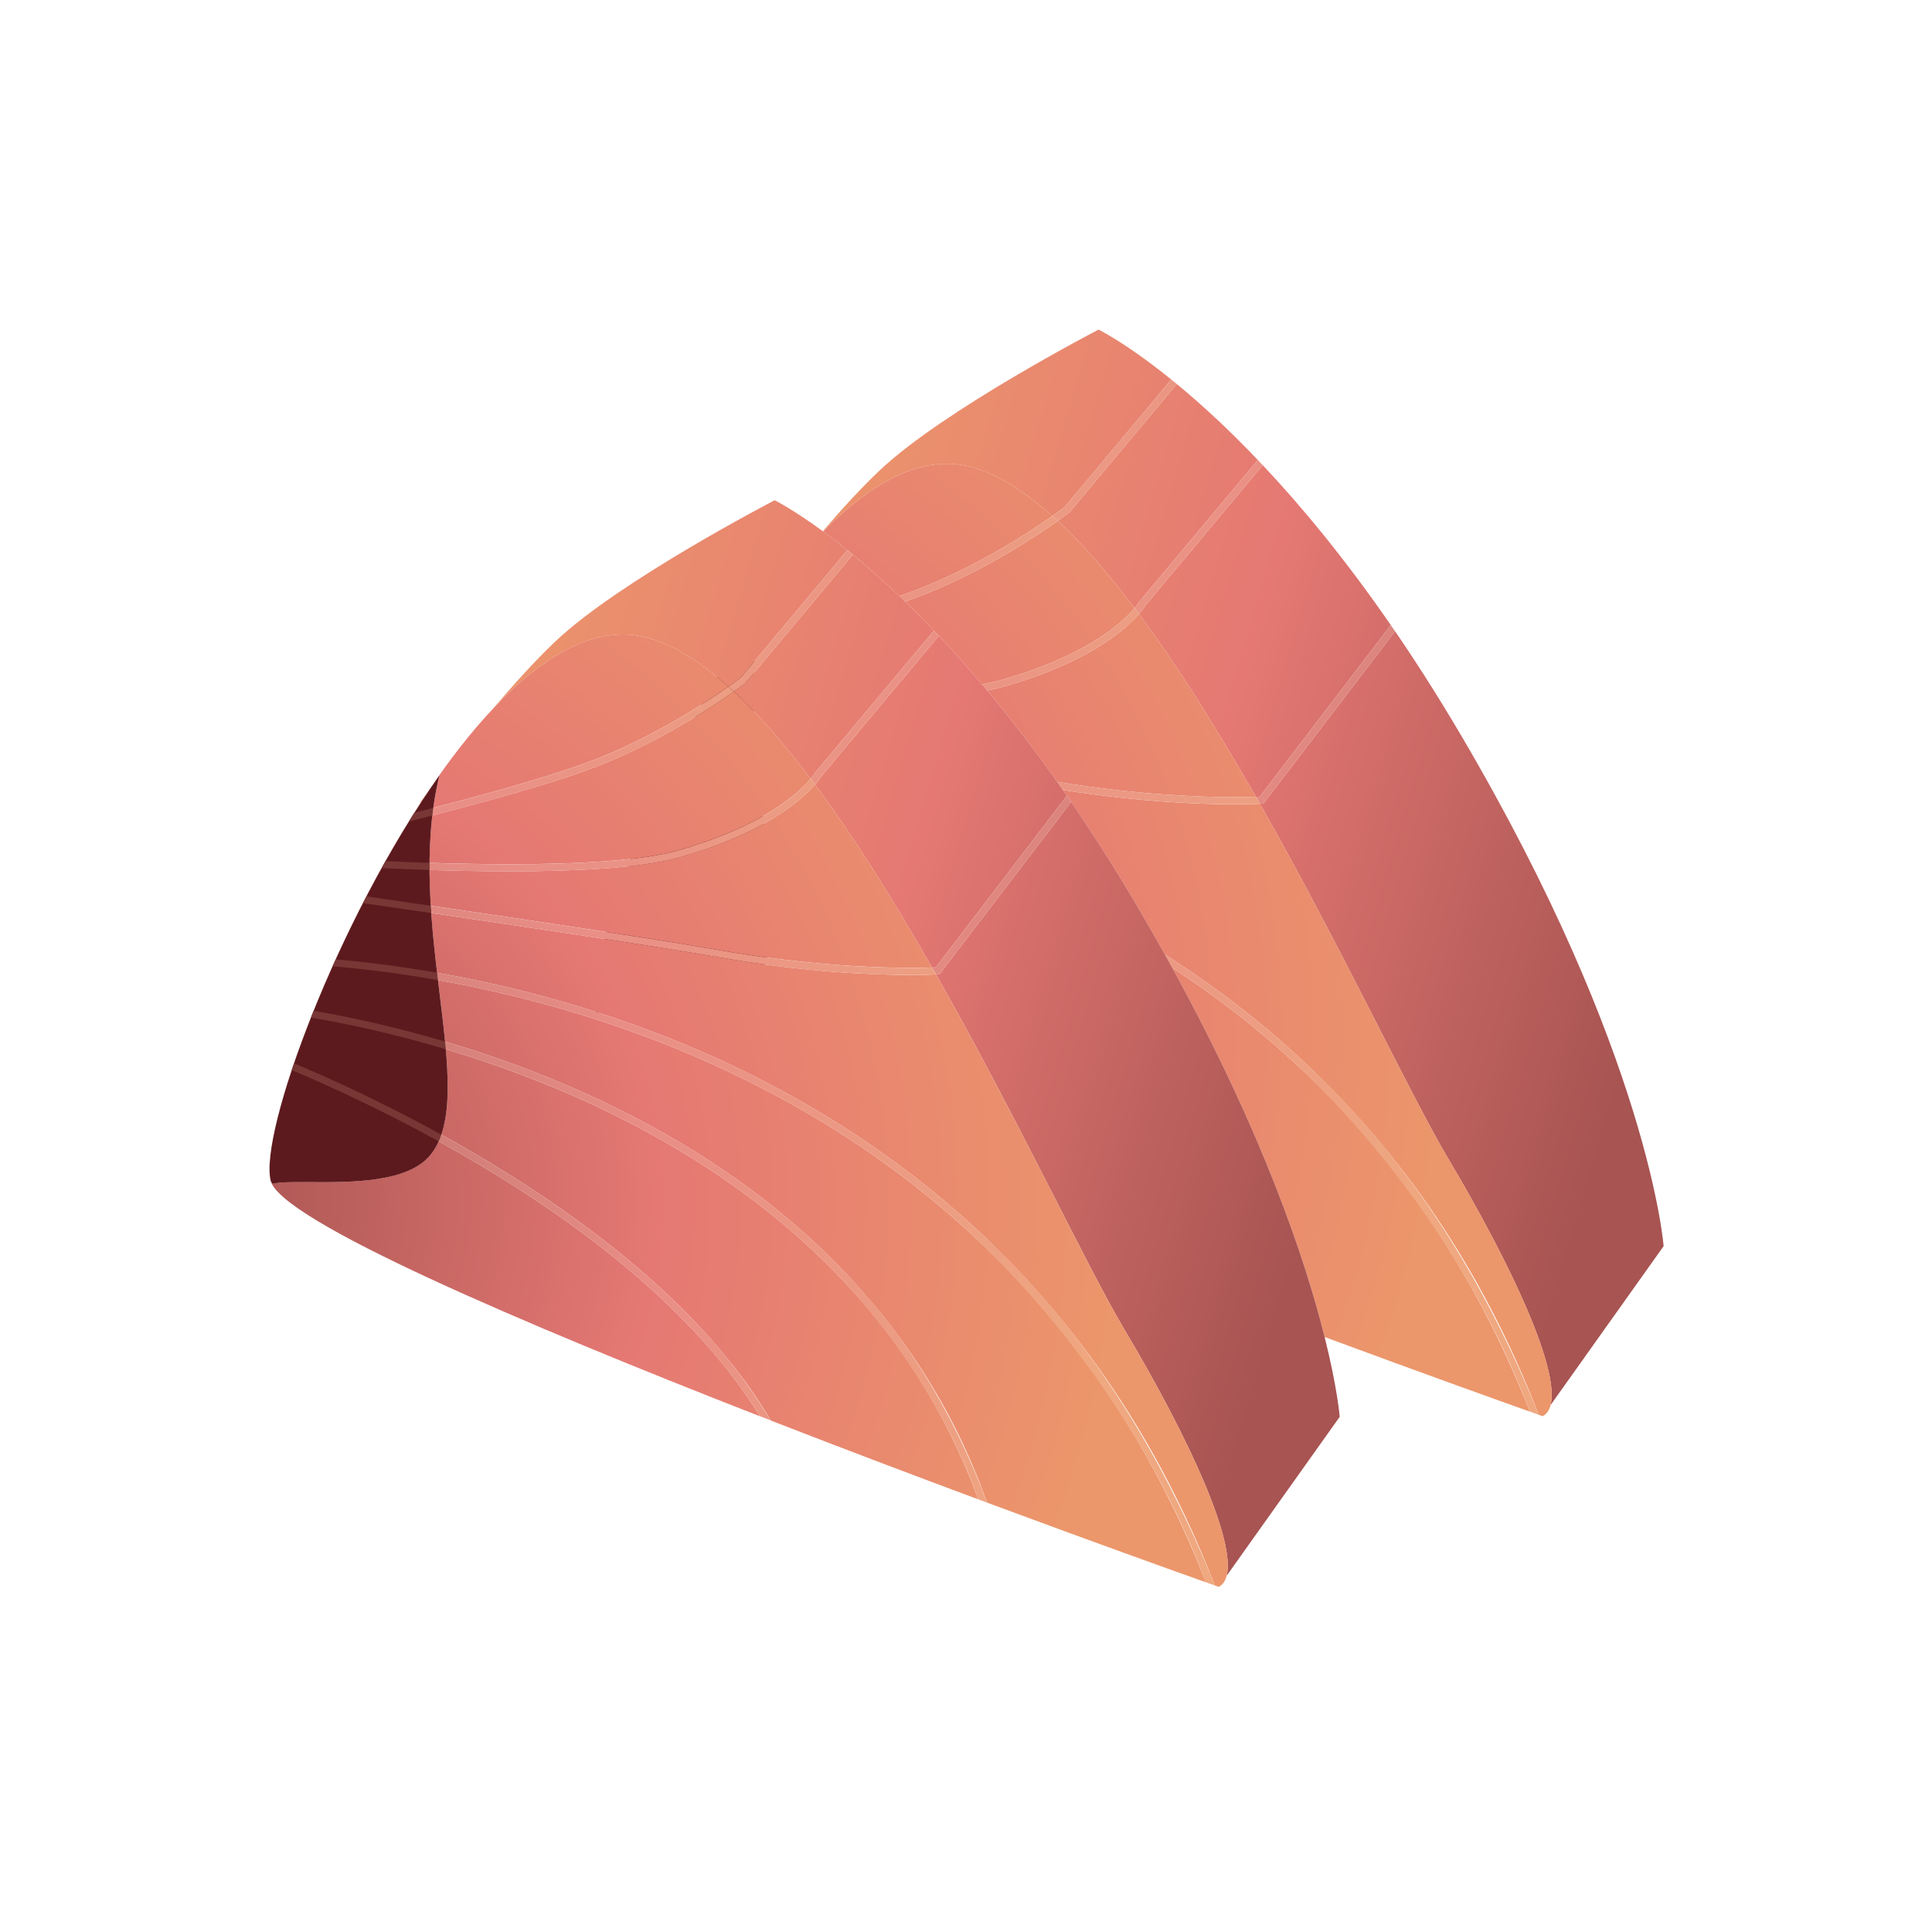 <?xml version="1.0" encoding="UTF-8"?>
<!DOCTYPE svg  PUBLIC '-//W3C//DTD SVG 1.1//EN'  'http://www.w3.org/Graphics/SVG/1.1/DTD/svg11.dtd'>
<svg version="1.1" viewBox="0 0 624 624" xmlns="http://www.w3.org/2000/svg">
<defs>
<linearGradient id="h" x1="534.87" x2="230.64" y1="313.96" y2="224" gradientUnits="userSpaceOnUse">
<stop stop-color="#A75452" offset="0"/>
<stop stop-color="#E57873" offset=".489"/>
<stop stop-color="#EC966B" offset=".983"/>
<stop stop-color="#EC966B" offset="1"/>
</linearGradient>
<radialGradient id="e" cx="168.02" cy="333.02" r="303.82" gradientUnits="userSpaceOnUse">
<stop stop-color="#A75452" offset="0"/>
<stop stop-color="#E57873" offset=".489"/>
<stop stop-color="#EC966B" offset=".983"/>
<stop stop-color="#EC966B" offset="1"/>
</radialGradient>
<radialGradient id="b" cx="168.02" cy="333.02" r="303.82" gradientUnits="userSpaceOnUse">
<stop stop-color="#B46C66" offset="0"/>
<stop stop-color="#E98E86" offset=".489"/>
<stop stop-color="#EFA880" offset=".983"/>
<stop stop-color="#EFA880" offset="1"/>
</radialGradient>
<linearGradient id="c" x1="534.87" x2="230.64" y1="313.96" y2="224" gradientUnits="userSpaceOnUse">
<stop stop-color="#B46C66" offset="0"/>
<stop stop-color="#E98E86" offset=".489"/>
<stop stop-color="#EFA880" offset=".983"/>
<stop stop-color="#EFA880" offset="1"/>
</linearGradient>
<clipPath id="v">
<path d="m341.45 252.52c25.916 4.23 46.355 4.95 57.256 4.95 3.135 0 5.482-0.06 6.943-0.112 0.43 0.751 0.857 1.5 1.284 2.252-1.173 0.055-3.992 0.163-8.227 0.163-10.689-1e-3 -30.397-0.685-55.41-4.625-0.617-0.884-1.232-1.759-1.846-2.628z"/>
</clipPath>
<clipPath id="p">
<path d="m366.45 196.43c0.473 0.626 0.944 1.255 1.416 1.889-4.402 5.05-16.393 15.716-43.672 23.46-1.631 0.464-3.414 0.883-5.329 1.262-0.567-0.68-1.133-1.354-1.696-2.021 2.348-0.43 4.493-0.914 6.395-1.456 27.655-7.868 39.096-18.628 42.886-23.134z"/>
</clipPath>
<clipPath id="o">
<path d="m339.89 166.65c0.582 0.52 1.161 1.047 1.744 1.587-6.913 4.914-22.651 15.364-41.635 23.179-2.276 0.936-4.847 1.902-7.657 2.89-0.627-0.608-1.244-1.202-1.861-1.79 3.213-1.111 6.123-2.193 8.642-3.229 18.37-7.558 33.74-17.673 40.767-22.637z"/>
</clipPath>
<linearGradient id="g" x1="430.24" x2="126.01" y1="369.09" y2="279.13" gradientUnits="userSpaceOnUse">
<stop stop-color="#A75452" offset="0"/>
<stop stop-color="#E57873" offset=".489"/>
<stop stop-color="#EC966B" offset=".983"/>
<stop stop-color="#EC966B" offset="1"/>
</linearGradient>
<radialGradient id="f" cx="63.395" cy="388.14" r="303.82" gradientUnits="userSpaceOnUse">
<stop stop-color="#A75452" offset="0"/>
<stop stop-color="#E57873" offset=".489"/>
<stop stop-color="#EC966B" offset=".983"/>
<stop stop-color="#EC966B" offset="1"/>
</radialGradient>
<radialGradient id="a" cx="63.395" cy="388.14" r="303.82" gradientUnits="userSpaceOnUse">
<stop stop-color="#B46C66" offset="0"/>
<stop stop-color="#E98E86" offset=".489"/>
<stop stop-color="#EFA880" offset=".983"/>
<stop stop-color="#EFA880" offset="1"/>
</radialGradient>
<clipPath id="n">
<path d="m142.54 366.48c27.219 15.001 58.916 35.87 83.316 61.915 8.829 9.238 16.457 19.502 23.111 30.392l-3.521-1.378c-5.621-9.231-12.432-17.642-19.634-25.671-16.796-18.352-37.404-34.226-57.671-47.317-9.006-5.817-17.946-11.086-26.452-15.78 0.312-0.693 0.595-1.415 0.851-2.161zm-47.964-21.927-0.039 0.117 0.014-0.042 0.014-0.043 0.011-0.032z"/>
</clipPath>
<clipPath id="m">
<path d="m367.09 292.31c-60.982-103.54-116.9-130.73-116.9-130.73s-50.161 26.001-70.734 45.521c-6.659 6.313-13.57 13.977-19.898 21.472-7.278 7.686-14.358 16.805-21.066 26.747-1.751 2.377-2.784 3.812-2.784 3.812l0.175 0.182c-30.122 46.245-51.947 107.42-48.466 122 6.012 25.264 306.22 131.21 306.22 131.21 1.259-0.661 2.067-1.87 2.51-3.529l36.555-51.385s-4.619-61.762-65.608-165.3z"/>
</clipPath>
<clipPath id="l">
<path d="m143.75 336.4c2.267 0.671 4.573 1.377 6.917 2.12 37.349 11.847 83.864 33.054 120.49 70.589 21.434 21.561 37.096 47.81 47.634 76.202-1.695-0.628-0.752-0.278-2.827-1.052-9.504-26.659-25.051-50.51-44.203-71.199-23.135-24.426-50.571-42.092-77.209-54.818-17.718-8.466-35.077-14.742-50.575-19.371-0.071-0.817-0.148-1.638-0.229-2.471z"/>
</clipPath>
<clipPath id="k">
<path d="m367.09 292.31c-60.982-103.54-116.9-130.73-116.9-130.73s-50.161 26.001-70.734 45.521c-6.659 6.313-13.57 13.977-19.898 21.472-7.278 7.686-14.358 16.805-21.066 26.747-1.751 2.377-2.784 3.812-2.784 3.812l0.175 0.182c-30.122 46.245-51.947 107.42-48.466 122 6.012 25.264 306.22 131.21 306.22 131.21 1.259-0.661 2.067-1.87 2.51-3.529l36.555-51.385s-4.619-61.762-65.608-165.3z"/>
</clipPath>
<clipPath id="j">
<path d="m367.09 292.31c-60.982-103.54-116.9-130.73-116.9-130.73s-50.161 26.001-70.734 45.521c-6.659 6.313-13.57 13.977-19.898 21.472-7.278 7.686-14.358 16.805-21.066 26.747-1.751 2.377-2.784 3.812-2.784 3.812l0.175 0.182c-30.122 46.245-51.947 107.42-48.466 122 6.012 25.264 306.22 131.21 306.22 131.21 1.259-0.661 2.067-1.87 2.51-3.529l36.555-51.385s-4.619-61.762-65.608-165.3z"/>
</clipPath>
<linearGradient id="d" x1="430.24" x2="126.01" y1="369.09" y2="279.13" gradientUnits="userSpaceOnUse">
<stop stop-color="#B46C66" offset="0"/>
<stop stop-color="#E98E86" offset=".489"/>
<stop stop-color="#EFA880" offset=".983"/>
<stop stop-color="#EFA880" offset="1"/>
</linearGradient>
<clipPath id="i">
<path d="m139.12 292.55c29.51 4.314 72.953 10.774 92.644 14.243 28.31 4.993 50.711 5.808 62.312 5.808 3.135 0 5.482-0.06 6.943-0.112 0.43 0.751 0.857 1.5 1.284 2.252-1.173 0.055-3.992 0.163-8.227 0.163-11.708-1e-3 -34.239-0.822-62.712-5.843-19.524-3.44-62.593-9.848-92.09-14.161-0.055-0.783-0.106-1.565-0.154-2.35z"/>
</clipPath>
<clipPath id="u">
<path d="m367.09 292.31c-60.982-103.54-116.9-130.73-116.9-130.73s-50.161 26.001-70.734 45.521c-6.659 6.313-13.57 13.977-19.898 21.472-7.278 7.686-14.358 16.805-21.066 26.747-1.751 2.377-2.784 3.812-2.784 3.812l0.175 0.182c-30.122 46.245-51.947 107.42-48.466 122 6.012 25.264 306.22 131.21 306.22 131.21 1.259-0.661 2.067-1.87 2.51-3.529l36.555-51.385s-4.619-61.762-65.608-165.3z"/>
</clipPath>
<clipPath id="t">
<path d="m261.82 251.56c0.473 0.626 0.944 1.255 1.416 1.889-4.402 5.05-16.393 15.716-43.672 23.46-6.186 1.758-14.551 2.881-24.054 3.578-9.5 0.695-20.129 0.957-30.778 0.957-8.87 0-17.756-0.182-26.009-0.448-5e-3 -0.769-4e-3 -1.535 2e-3 -2.304 8.254 0.267 17.141 0.449 26.007 0.449h8e-3c10.608 0 21.187-0.262 30.602-0.951 9.415-0.687 17.679-1.811 23.592-3.496 27.655-7.868 39.096-18.628 42.886-23.134z"/>
</clipPath>
<clipPath id="s">
<path d="m367.09 292.31c-60.982-103.54-116.9-130.73-116.9-130.73s-50.161 26.001-70.734 45.521c-6.659 6.313-13.57 13.977-19.898 21.472-7.278 7.686-14.358 16.805-21.066 26.747-1.751 2.377-2.784 3.812-2.784 3.812l0.175 0.182c-30.122 46.245-51.947 107.42-48.466 122 6.012 25.264 306.22 131.21 306.22 131.21 1.259-0.661 2.067-1.87 2.51-3.529l36.555-51.385s-4.619-61.762-65.608-165.3z"/>
</clipPath>
<clipPath id="r">
<path d="m235.26 221.78c0.582 0.52 1.161 1.047 1.744 1.587-6.913 4.914-22.651 15.364-41.635 23.179-7.539 3.1-18.319 6.537-30.282 9.966-8.164 2.34-16.875 4.675-25.463 6.884 0.096-0.822 0.2-1.639 0.313-2.458 8.284-2.138 16.659-4.387 24.516-6.639 11.919-3.416 22.656-6.844 30.04-9.883 18.371-7.557 33.741-17.672 40.767-22.636z"/>
</clipPath>
<clipPath id="q">
<path d="m367.09 292.31c-60.982-103.54-116.9-130.73-116.9-130.73s-50.161 26.001-70.734 45.521c-6.659 6.313-13.57 13.977-19.898 21.472-7.278 7.686-14.358 16.805-21.066 26.747-1.751 2.377-2.784 3.812-2.784 3.812l0.175 0.182c-30.122 46.245-51.947 107.42-48.466 122 6.012 25.264 306.22 131.21 306.22 131.21 1.259-0.661 2.067-1.87 2.51-3.529l36.555-51.385s-4.619-61.762-65.608-165.3z"/>
</clipPath>
</defs>
<path d="m500.81 453.81c2.845-11.137-11.4-43.202-33.226-79.869-11.948-20.073-34.305-67.943-60.654-114.33 0.402-0.019 0.61-0.032 0.616-0.032l0.524-0.033 42.509-55.671c-0.455-0.664-0.915-1.333-1.368-1.989l-7e-3 -5e-3 -42.322 55.427c-0.012 0-0.024 1e-3 -0.037 1e-3 -0.29 0.014-0.691 0.032-1.199 0.05-11.994-20.987-24.794-41.583-37.786-59.04 1.287-1.477 1.926-2.474 2.108-2.777l37.883-45.299c-0.534-0.568-1.066-1.129-1.594-1.683l-38.188 45.663-0.051 0.09c-0.032 0.052-0.49 0.828-1.574 2.117-8.249-10.927-16.572-20.555-24.813-28.192 2.424-1.723 3.763-2.766 3.775-2.775l0.097-0.075 34.584-41.354c-0.602-0.497-1.199-0.984-1.784-1.456l-34.407 41.141c-0.032 0.025-0.073 0.057-0.123 0.095-0.498 0.381-1.837 1.39-3.886 2.837-8.991-8.032-17.873-13.626-26.449-15.878-2.507-0.658-5.037-0.974-7.584-0.974-13.233 0-26.905 8.533-39.984 21.872-0.039-0.029-0.078-0.057-0.117-0.086 5.887-6.887 12.22-13.82 18.323-19.609 20.573-19.519 70.735-45.52 70.735-45.52s55.919 27.189 116.9 130.73c60.989 103.54 65.608 165.3 65.608 165.3l-36.51 51.322z" fill="url(#h)"/>
<path d="m498.26 457.4s-0.437-0.154-1.275-0.451c-18.62-48.27-45.182-85.109-74.951-113.18-14.67-13.835-30.115-25.543-45.772-35.453-2.905-5.213-5.961-10.551-9.17-15.999-8.058-13.682-16.03-26.033-23.794-37.163 25.013 3.94 44.721 4.624 55.41 4.625 4.235 0 7.054-0.108 8.227-0.163 26.349 46.384 48.706 94.254 60.654 114.33 21.826 36.667 36.071 68.732 33.226 79.869-0.437 1.711-1.277 2.928-2.555 3.592zm-4.142-1.469c-9.495-3.378-34.494-12.324-66.29-24.104-6.088-24.375-19.593-65.253-49.22-119.27 14.315 9.335 28.412 20.213 41.846 32.883 29.154 27.5 55.205 63.445 73.664 110.49zm-95.41-198.46c-10.901 0-31.34-0.72-57.256-4.95-7.788-11.017-15.357-20.804-22.588-29.48 1.915-0.379 3.698-0.798 5.329-1.262 27.279-7.744 39.27-18.41 43.672-23.46 12.992 17.457 25.792 38.053 37.786 59.04-1.461 0.052-3.808 0.112-6.943 0.112zm-81.54-36.451c-8.882-10.521-17.234-19.353-24.824-26.713 2.81-0.988 5.381-1.954 7.657-2.89 18.984-7.815 34.722-18.265 41.635-23.179 8.241 7.637 16.564 17.265 24.813 28.192-3.79 4.506-15.231 15.266-42.886 23.134-1.902 0.542-4.047 1.026-6.395 1.456zm-26.685-28.503c-9.675-9.229-18.045-16.019-24.608-20.846 13.079-13.339 26.751-21.872 39.984-21.872 2.547 0 5.077 0.316 7.584 0.974 8.576 2.252 17.458 7.846 26.449 15.878-7.027 4.964-22.397 15.079-40.767 22.637-2.519 1.036-5.429 2.118-8.642 3.229z" fill="url(#e)"/>
<path d="m246.55 195.28c-33.195 46.913-58.218 115.38-54.513 130.92 0.07 0.303 0.387 0.682 0.548 1.02 2.546-0.592 7.065-0.561 12.447-0.529 13.158 0.076 31.471 0.153 38.692-8.879 15.799-19.744-8.705-75.192 2.826-122.53" fill="#5D1A1E"/>
<path d="m376.26 308.31c15.657 9.91 31.102 21.618 45.772 35.453 33.74 31.284 57.899 70.748 74.951 113.18-0.956-0.339-1.912-0.679-2.867-1.019-16.049-41.949-41.476-79.328-73.664-110.49-13.434-12.67-27.531-23.548-41.846-32.883-0.773-1.41-1.551-2.817-2.346-4.245z" fill="url(#b)"/>
<path d="m449.19 201.9 1.376 1.992-42.498 55.657-0.524 0.033c-6e-3 0-0.214 0.013-0.616 0.032-0.427-0.752-0.854-1.501-1.284-2.252 0.508-0.018 0.909-0.036 1.199-0.05 0.013 0 0.025-1e-3 0.037-1e-3l42.31-55.411z" fill="url(#c)"/>
<g clip-path="url(#v)">
<path d="m341.45 252.52c25.916 4.23 46.355 4.95 57.256 4.95 3.135 0 5.482-0.06 6.943-0.112 0.43 0.751 0.857 1.5 1.284 2.252-1.173 0.055-3.992 0.163-8.227 0.163-10.689-1e-3 -30.397-0.685-55.41-4.625-0.617-0.884-1.232-1.759-1.846-2.628z" fill="url(#b)"/>
</g>
<path d="m406.25 148.57 1.589 1.689-37.873 45.287c-0.182 0.303-0.821 1.3-2.108 2.777-0.472-0.634-0.943-1.263-1.416-1.889 1.084-1.289 1.542-2.065 1.574-2.117l0.051-0.09 38.183-45.657z" fill="url(#c)"/>
<g clip-path="url(#p)">
<path d="m366.45 196.43c0.473 0.626 0.944 1.255 1.416 1.889-4.402 5.05-16.393 15.716-43.672 23.46-1.631 0.464-3.414 0.883-5.329 1.262-0.567-0.68-1.133-1.354-1.696-2.021 2.348-0.43 4.493-0.914 6.395-1.456 27.655-7.868 39.096-18.628 42.886-23.134z" fill="url(#b)"/>
</g>
<path d="m378.3 122.58 1.785 1.455-34.58 41.349-0.097 0.075c-0.012 9e-3 -1.351 1.052-3.775 2.775-0.583-0.54-1.162-1.067-1.744-1.587 2.049-1.447 3.388-2.456 3.886-2.837 0.05-0.038 0.091-0.07 0.123-0.095l34.402-41.135z" fill="url(#c)"/>
<g clip-path="url(#o)">
<path d="m339.89 166.65c0.582 0.52 1.161 1.047 1.744 1.587-6.913 4.914-22.651 15.364-41.635 23.179-2.276 0.936-4.847 1.902-7.657 2.89-0.627-0.608-1.244-1.202-1.861-1.79 3.213-1.111 6.123-2.193 8.642-3.229 18.37-7.558 33.74-17.673 40.767-22.637z" fill="url(#b)"/>
</g>
<path d="m396.19 508.93c2.845-11.137-11.4-43.202-33.226-79.869-11.948-20.073-34.305-67.943-60.654-114.33 0.402-0.019 0.61-0.032 0.616-0.032l0.524-0.033 42.509-55.671c-0.455-0.664-0.915-1.333-1.368-1.989l-7e-3 -5e-3 -42.322 55.427c-0.012 0-0.024 1e-3 -0.037 2e-3 -0.29 0.013-0.691 0.031-1.199 0.049-11.994-20.987-24.794-41.583-37.786-59.04 1.287-1.477 1.926-2.473 2.108-2.777l37.883-45.299c-0.534-0.568-1.066-1.129-1.594-1.683l-38.187 45.662-0.051 0.09c-0.031 0.048-0.488 0.826-1.575 2.118-8.249-10.927-16.572-20.555-24.813-28.192 2.424-1.723 3.763-2.766 3.775-2.775l0.097-0.075 34.584-41.354c-0.602-0.497-1.199-0.984-1.784-1.456l-34.406 41.141c-0.033 0.025-0.074 0.057-0.124 0.095-0.498 0.381-1.838 1.39-3.886 2.837-8.991-8.032-17.873-13.626-26.449-15.878-2.507-0.658-5.037-0.974-7.584-0.974-13.775 0-28.017 9.237-41.58 23.527 6.297-7.451 13.184-15.072 19.802-21.349 20.573-19.52 70.734-45.521 70.734-45.521s5.748 2.794 15.568 10.004c0.039 0.029 0.078 0.057 0.117 0.086 6.563 4.827 14.933 11.617 24.608 20.846 0.617 0.588 1.234 1.182 1.861 1.79 7.59 7.36 15.942 16.192 24.824 26.713 0.563 0.667 1.129 1.341 1.696 2.021 7.231 8.676 14.8 18.463 22.588 29.48 0.614 0.869 1.229 1.744 1.846 2.628 7.764 11.13 15.736 23.481 23.794 37.163 3.209 5.448 6.265 10.786 9.17 15.999 0.795 1.428 1.573 2.835 2.346 4.245 29.627 54.017 43.132 94.895 49.22 119.27 4.201 16.819 4.872 25.784 4.872 25.784l-36.51 51.322zm-260.33-249.65-0.152-0.149s1.007-1.414 2.787-3.827c-0.887 1.314-1.762 2.636-2.635 3.976z" fill="url(#g)"/>
<path d="m393.63 512.52s-0.437-0.154-1.275-0.451c-18.62-48.27-45.182-85.109-74.951-113.18-46.723-44.065-101.32-66.559-145.56-78.045-10.951-2.843-21.267-5.011-30.676-6.665-0.737-6.256-1.432-12.722-1.892-19.284 29.497 4.313 72.566 10.721 92.09 14.161 28.473 5.021 51.004 5.842 62.712 5.843 4.235 0 7.054-0.108 8.227-0.163 26.349 46.384 48.706 94.254 60.654 114.33 21.826 36.667 36.071 68.732 33.226 79.869-0.437 1.711-1.277 2.928-2.555 3.592zm-4.142-1.469c-9.937-3.536-36.816-13.155-70.696-25.738-10.959-30.876-27.849-55.928-47.635-76.204-36.628-37.535-83.143-58.742-120.49-70.589-2.344-0.743-4.65-1.449-6.917-2.12-0.607-6.228-1.462-12.894-2.296-19.836 21.825 3.877 48.492 10.534 76.541 21.955 32.535 13.247 66.93 32.897 97.831 62.041 29.154 27.5 55.205 63.445 73.664 110.49zm-73.523-26.789c-20.617-7.67-43.66-16.378-66.976-25.449-6.365-10.809-14.27-20.963-23.133-30.427-24.4-26.045-56.097-46.914-83.316-61.915 2.442-7.131 2.399-16.63 1.437-27.6 15.498 4.629 32.857 10.905 50.575 19.371 26.638 12.726 54.074 30.392 77.209 54.818 18.222 19.239 33.78 42.661 44.204 71.202zm-70.492-26.819c-76.653-29.909-154.98-63.335-158.06-76.124 0.075 0.302 0.386 0.676 0.546 1.011 1.975-0.459 5.137-0.543 8.969-0.543 1.107 0 2.271 7e-3 3.477 0.014 1.207 7e-3 2.459 0.014 3.739 0.014 12.686 0 28.395-0.689 34.954-8.893 1.027-1.284 1.883-2.717 2.59-4.29 8.506 4.694 17.446 9.963 26.452 15.78 20.267 13.091 40.875 28.965 57.671 47.317 7.416 8.101 14.085 16.68 19.661 25.714zm-158.06-76.133c-2e-3 -6e-3 -4e-3 -0.014-5e-3 -0.02 2e-3 6e-3 3e-3 0.014 5e-3 0.02zm-7e-3 -0.027-3e-3 -0.015 3e-3 0.015zm-4e-3 -0.021c-2e-3 -6e-3 -3e-3 -0.01-4e-3 -0.016 1e-3 6e-3 2e-3 0.01 4e-3 0.016zm-5e-3 -0.022c-2e-3 -6e-3 -4e-3 -0.014-5e-3 -0.02 2e-3 7e-3 3e-3 0.013 5e-3 0.02zm-6e-3 -0.025c-1e-3 -5e-3 -3e-3 -0.011-4e-3 -0.016 1e-3 6e-3 2e-3 0.01 4e-3 0.016zm-6e-3 -0.024c0-3e-3 -2e-3 -0.01-3e-3 -0.013 1e-3 4e-3 2e-3 9e-3 3e-3 0.013zm-5e-3 -0.022c-1e-3 -6e-3 -2e-3 -0.011-4e-3 -0.018 2e-3 6e-3 3e-3 0.013 4e-3 0.018zm-4e-3 -0.022c-2e-3 -6e-3 -3e-3 -0.012-5e-3 -0.019 2e-3 6e-3 3e-3 0.013 5e-3 0.019zm-6e-3 -0.026c-1e-3 -5e-3 -2e-3 -9e-3 -3e-3 -0.014 1e-3 4e-3 2e-3 0.01 3e-3 0.014zm-5e-3 -0.023c-1e-3 -4e-3 -2e-3 -9e-3 -3e-3 -0.014 1e-3 5e-3 2e-3 9e-3 3e-3 0.014zm-5e-3 -0.02c-1e-3 -8e-3 -2e-3 -0.013-4e-3 -0.021 1e-3 7e-3 3e-3 0.014 4e-3 0.021zm-5e-3 -0.028c-1e-3 -5e-3 -3e-3 -0.01-4e-3 -0.015 1e-3 5e-3 3e-3 0.01 4e-3 0.015zm-5e-3 -0.023c-1e-3 -5e-3 -2e-3 -8e-3 -3e-3 -0.013 1e-3 4e-3 2e-3 9e-3 3e-3 0.013zm-5e-3 -0.022c-1e-3 -5e-3 -3e-3 -0.014-4e-3 -0.019 2e-3 6e-3 3e-3 0.013 4e-3 0.019zm-4e-3 -0.022c-2e-3 -7e-3 -3e-3 -0.014-4e-3 -0.021 1e-3 6e-3 2e-3 0.015 4e-3 0.021zm-6e-3 -0.026c-1e-3 -5e-3 -2e-3 -0.012-3e-3 -0.017 1e-3 6e-3 2e-3 0.011 3e-3 0.017zm-4e-3 -0.023c-1e-3 -6e-3 -3e-3 -0.012-4e-3 -0.019 1e-3 6e-3 3e-3 0.013 4e-3 0.019zm-5e-3 -0.022c-1e-3 -7e-3 -3e-3 -0.017-4e-3 -0.023 2e-3 8e-3 3e-3 0.015 4e-3 0.023zm-5e-3 -0.026c-1e-3 -6e-3 -2e-3 -0.013-3e-3 -0.019 1e-3 6e-3 2e-3 0.013 3e-3 0.019zm-4e-3 -0.025c-2e-3 -6e-3 -3e-3 -0.013-4e-3 -0.019 1e-3 6e-3 2e-3 0.013 4e-3 0.019zm-5e-3 -0.022c-2e-3 -0.015-6e-3 -0.032-8e-3 -0.047 3e-3 0.016 5e-3 0.031 8e-3 0.047zm-9e-3 -0.049c-1e-3 -8e-3 -2e-3 -0.014-4e-3 -0.023 2e-3 8e-3 3e-3 0.015 4e-3 0.023zm-4e-3 -0.023c-2.841-15.5 18.799-75.789 48.557-121.49 0.873-1.34 1.748-2.662 2.635-3.976 6.732-9.979 13.849-19.153 21.159-26.855 13.563-14.29 27.805-23.527 41.58-23.527 2.547 0 5.077 0.316 7.584 0.974 8.576 2.252 17.458 7.846 26.449 15.878-7.026 4.964-22.396 15.079-40.767 22.636-7.384 3.039-18.121 6.467-30.04 9.883-7.857 2.252-16.232 4.501-24.516 6.639 0.488-3.543 1.14-7.062 1.986-10.535-20.254 28.625-37.467 65.276-46.968 93.029-1e-3 -1e-3 1e-3 0 0-1e-3 -0.252 0.738-0.498 1.463-0.739 2.188h1e-3c-5.398 16.197-8.031 29.096-6.921 35.156zm206.78-68.175c-11.601 0-34.002-0.815-62.312-5.808-19.691-3.469-63.134-9.929-92.644-14.243-0.233-3.831-0.379-7.687-0.4-11.554 8.253 0.266 17.139 0.448 26.009 0.448 10.649 0 21.278-0.262 30.778-0.957 9.503-0.697 17.868-1.82 24.054-3.578 27.279-7.744 39.27-18.41 43.672-23.46 12.992 17.457 25.792 38.053 37.786 59.04-1.461 0.052-3.808 0.112-6.943 0.112zm-129.34-33.46h-8e-3c-8.866 0-17.753-0.182-26.007-0.449 0.04-5.109 0.312-10.227 0.902-15.295 8.588-2.209 17.299-4.544 25.463-6.884 11.963-3.429 22.743-6.866 30.282-9.966 18.984-7.815 34.722-18.265 41.635-23.179 8.241 7.637 16.564 17.265 24.813 28.192-3.79 4.506-15.231 15.266-42.886 23.134-5.913 1.685-14.177 2.809-23.592 3.496-9.415 0.689-19.994 0.951-30.602 0.951z" fill="url(#f)"/>
<path d="m141.93 250.4c-33.195 46.913-58.219 115.38-54.513 130.92 0.07 0.303 0.387 0.682 0.548 1.02 2.545-0.592 7.065-0.561 12.446-0.529 13.158 0.076 31.472 0.153 38.693-8.879 15.799-19.743-8.705-75.192 2.826-122.53" fill="#5D1A1E"/>
<g clip-path="url(#n)">
<path d="m142.54 366.48c27.219 15.001 58.916 35.87 83.316 61.915 8.829 9.238 16.457 19.502 23.111 30.392l-3.521-1.378c-5.621-9.231-12.432-17.642-19.634-25.671-16.796-18.352-37.404-34.226-57.671-47.317-9.006-5.817-17.946-11.086-26.452-15.78 0.312-0.693 0.595-1.415 0.851-2.161zm-47.964-21.927-0.039 0.117 0.014-0.042 0.014-0.043 0.011-0.032z" fill="url(#a)"/>
</g>
<g clip-path="url(#m)">
<path d="m141.69 368.64c-19.61-10.823-36.92-18.594-47.47-23.021 0.24-0.723 0.487-1.452 0.738-2.187 9.191 3.851 23.547 10.253 40.116 19.015 2.444 1.293 4.935 2.637 7.467 4.032-0.256 0.746-0.539 1.468-0.851 2.161" fill="#783734"/>
</g>
<g clip-path="url(#l)">
<path d="m143.75 336.4c2.267 0.671 4.573 1.377 6.917 2.12 37.349 11.847 83.864 33.054 120.49 70.589 21.434 21.561 37.096 47.81 47.634 76.202-1.695-0.628-0.752-0.278-2.827-1.052-9.504-26.659-25.051-50.51-44.203-71.199-23.135-24.426-50.571-42.092-77.209-54.818-17.718-8.466-35.077-14.742-50.575-19.371-0.071-0.817-0.148-1.638-0.229-2.471z" fill="url(#a)"/>
</g>
<g clip-path="url(#k)">
<path d="m143.98 338.88c-17.701-5.288-32.971-8.427-43.556-10.221 0.287-0.725 0.579-1.456 0.874-2.187 10.459 1.789 25.291 4.855 42.453 9.937 0.081 0.833 0.158 1.654 0.229 2.471" fill="#783734"/>
</g>
<path d="m141.17 314.18c9.409 1.654 19.725 3.822 30.676 6.665 44.242 11.486 98.837 33.98 145.56 78.045 33.74 31.284 57.899 70.748 74.951 113.18-0.956-0.339-1.912-0.679-2.867-1.019-16.049-41.949-41.476-79.328-73.664-110.49-30.901-29.144-65.296-48.794-97.831-62.041-28.049-11.421-54.716-18.078-76.541-21.955-0.095-0.792-0.19-1.59-0.284-2.389z" fill="url(#a)"/>
<g clip-path="url(#j)">
<path d="m141.45 316.57c-13.46-2.391-25.076-3.724-34.045-4.467 0.331-0.739 0.668-1.484 1.005-2.226 8.759 0.746 19.912 2.046 32.756 4.304 0.094 0.799 0.189 1.597 0.284 2.389" fill="#783734"/>
</g>
<path d="m344.57 257.02 1.377 1.992-42.498 55.657-0.524 0.033c-6e-3 0-0.214 0.013-0.616 0.032-0.427-0.752-0.854-1.501-1.284-2.252 0.508-0.018 0.909-0.036 1.199-0.049 0.013-1e-3 0.025-2e-3 0.037-2e-3l42.309-55.411z" fill="url(#d)"/>
<g clip-path="url(#i)">
<path d="m139.12 292.55c29.51 4.314 72.953 10.774 92.644 14.243 28.31 4.993 50.711 5.808 62.312 5.808 3.135 0 5.482-0.06 6.943-0.112 0.43 0.751 0.857 1.5 1.284 2.252-1.173 0.055-3.992 0.163-8.227 0.163-11.708-1e-3 -34.239-0.822-62.712-5.843-19.524-3.44-62.593-9.848-92.09-14.161-0.055-0.783-0.106-1.565-0.154-2.35z" fill="url(#a)"/>
</g>
<g clip-path="url(#u)">
<path d="m139.28 294.9c-8.951-1.309-16.653-2.426-22.066-3.207 0.371-0.724 0.742-1.442 1.119-2.165 5.259 0.76 12.475 1.806 20.793 3.022 0.048 0.785 0.099 1.567 0.154 2.35" fill="#783734"/>
</g>
<path d="m301.63 203.69 1.589 1.689-37.873 45.287c-0.182 0.304-0.821 1.3-2.108 2.777-0.472-0.634-0.943-1.263-1.416-1.889 1.087-1.292 1.544-2.07 1.575-2.118l0.051-0.09 38.182-45.656z" fill="url(#d)"/>
<g clip-path="url(#t)">
<path d="m261.82 251.56c0.473 0.626 0.944 1.255 1.416 1.889-4.402 5.05-16.393 15.716-43.672 23.46-6.186 1.758-14.551 2.881-24.054 3.578-9.5 0.695-20.129 0.957-30.778 0.957-8.87 0-17.756-0.182-26.009-0.448-5e-3 -0.769-4e-3 -1.535 2e-3 -2.304 8.254 0.267 17.141 0.449 26.007 0.449h8e-3c10.608 0 21.187-0.262 30.602-0.951 9.415-0.687 17.679-1.811 23.592-3.496 27.655-7.868 39.096-18.628 42.886-23.134z" fill="url(#a)"/>
</g>
<g clip-path="url(#s)">
<path d="m138.72 280.99c-5.504-0.178-10.727-0.392-15.477-0.616 0.417-0.752 0.834-1.498 1.256-2.247 4.408 0.203 9.199 0.397 14.223 0.559-6e-3 0.769-7e-3 1.535-2e-3 2.304" fill="#783734"/>
</g>
<path d="m273.68 177.71 1.784 1.455-34.579 41.349-0.097 0.075c-0.012 9e-3 -1.351 1.052-3.775 2.775-0.583-0.54-1.162-1.067-1.744-1.587 2.048-1.447 3.388-2.456 3.886-2.837 0.05-0.038 0.091-0.07 0.124-0.095l34.401-41.135z" fill="url(#d)"/>
<g clip-path="url(#r)">
<path d="m235.26 221.78c0.582 0.52 1.161 1.047 1.744 1.587-6.913 4.914-22.651 15.364-41.635 23.179-7.539 3.1-18.319 6.537-30.282 9.966-8.164 2.34-16.875 4.675-25.463 6.884 0.096-0.822 0.2-1.639 0.313-2.458 8.284-2.138 16.659-4.387 24.516-6.639 11.919-3.416 22.656-6.844 30.04-9.883 18.371-7.557 33.741-17.672 40.767-22.636z" fill="url(#a)"/>
</g>
<g clip-path="url(#q)">
<path d="m132.07 265.32c0.585-0.943 1.177-1.888 1.769-2.821 2.023-0.513 4.059-1.033 6.103-1.56-0.113 0.819-0.217 1.636-0.313 2.458-2.536 0.653-5.062 1.295-7.559 1.923" fill="#783734"/>
</g>
</svg>
